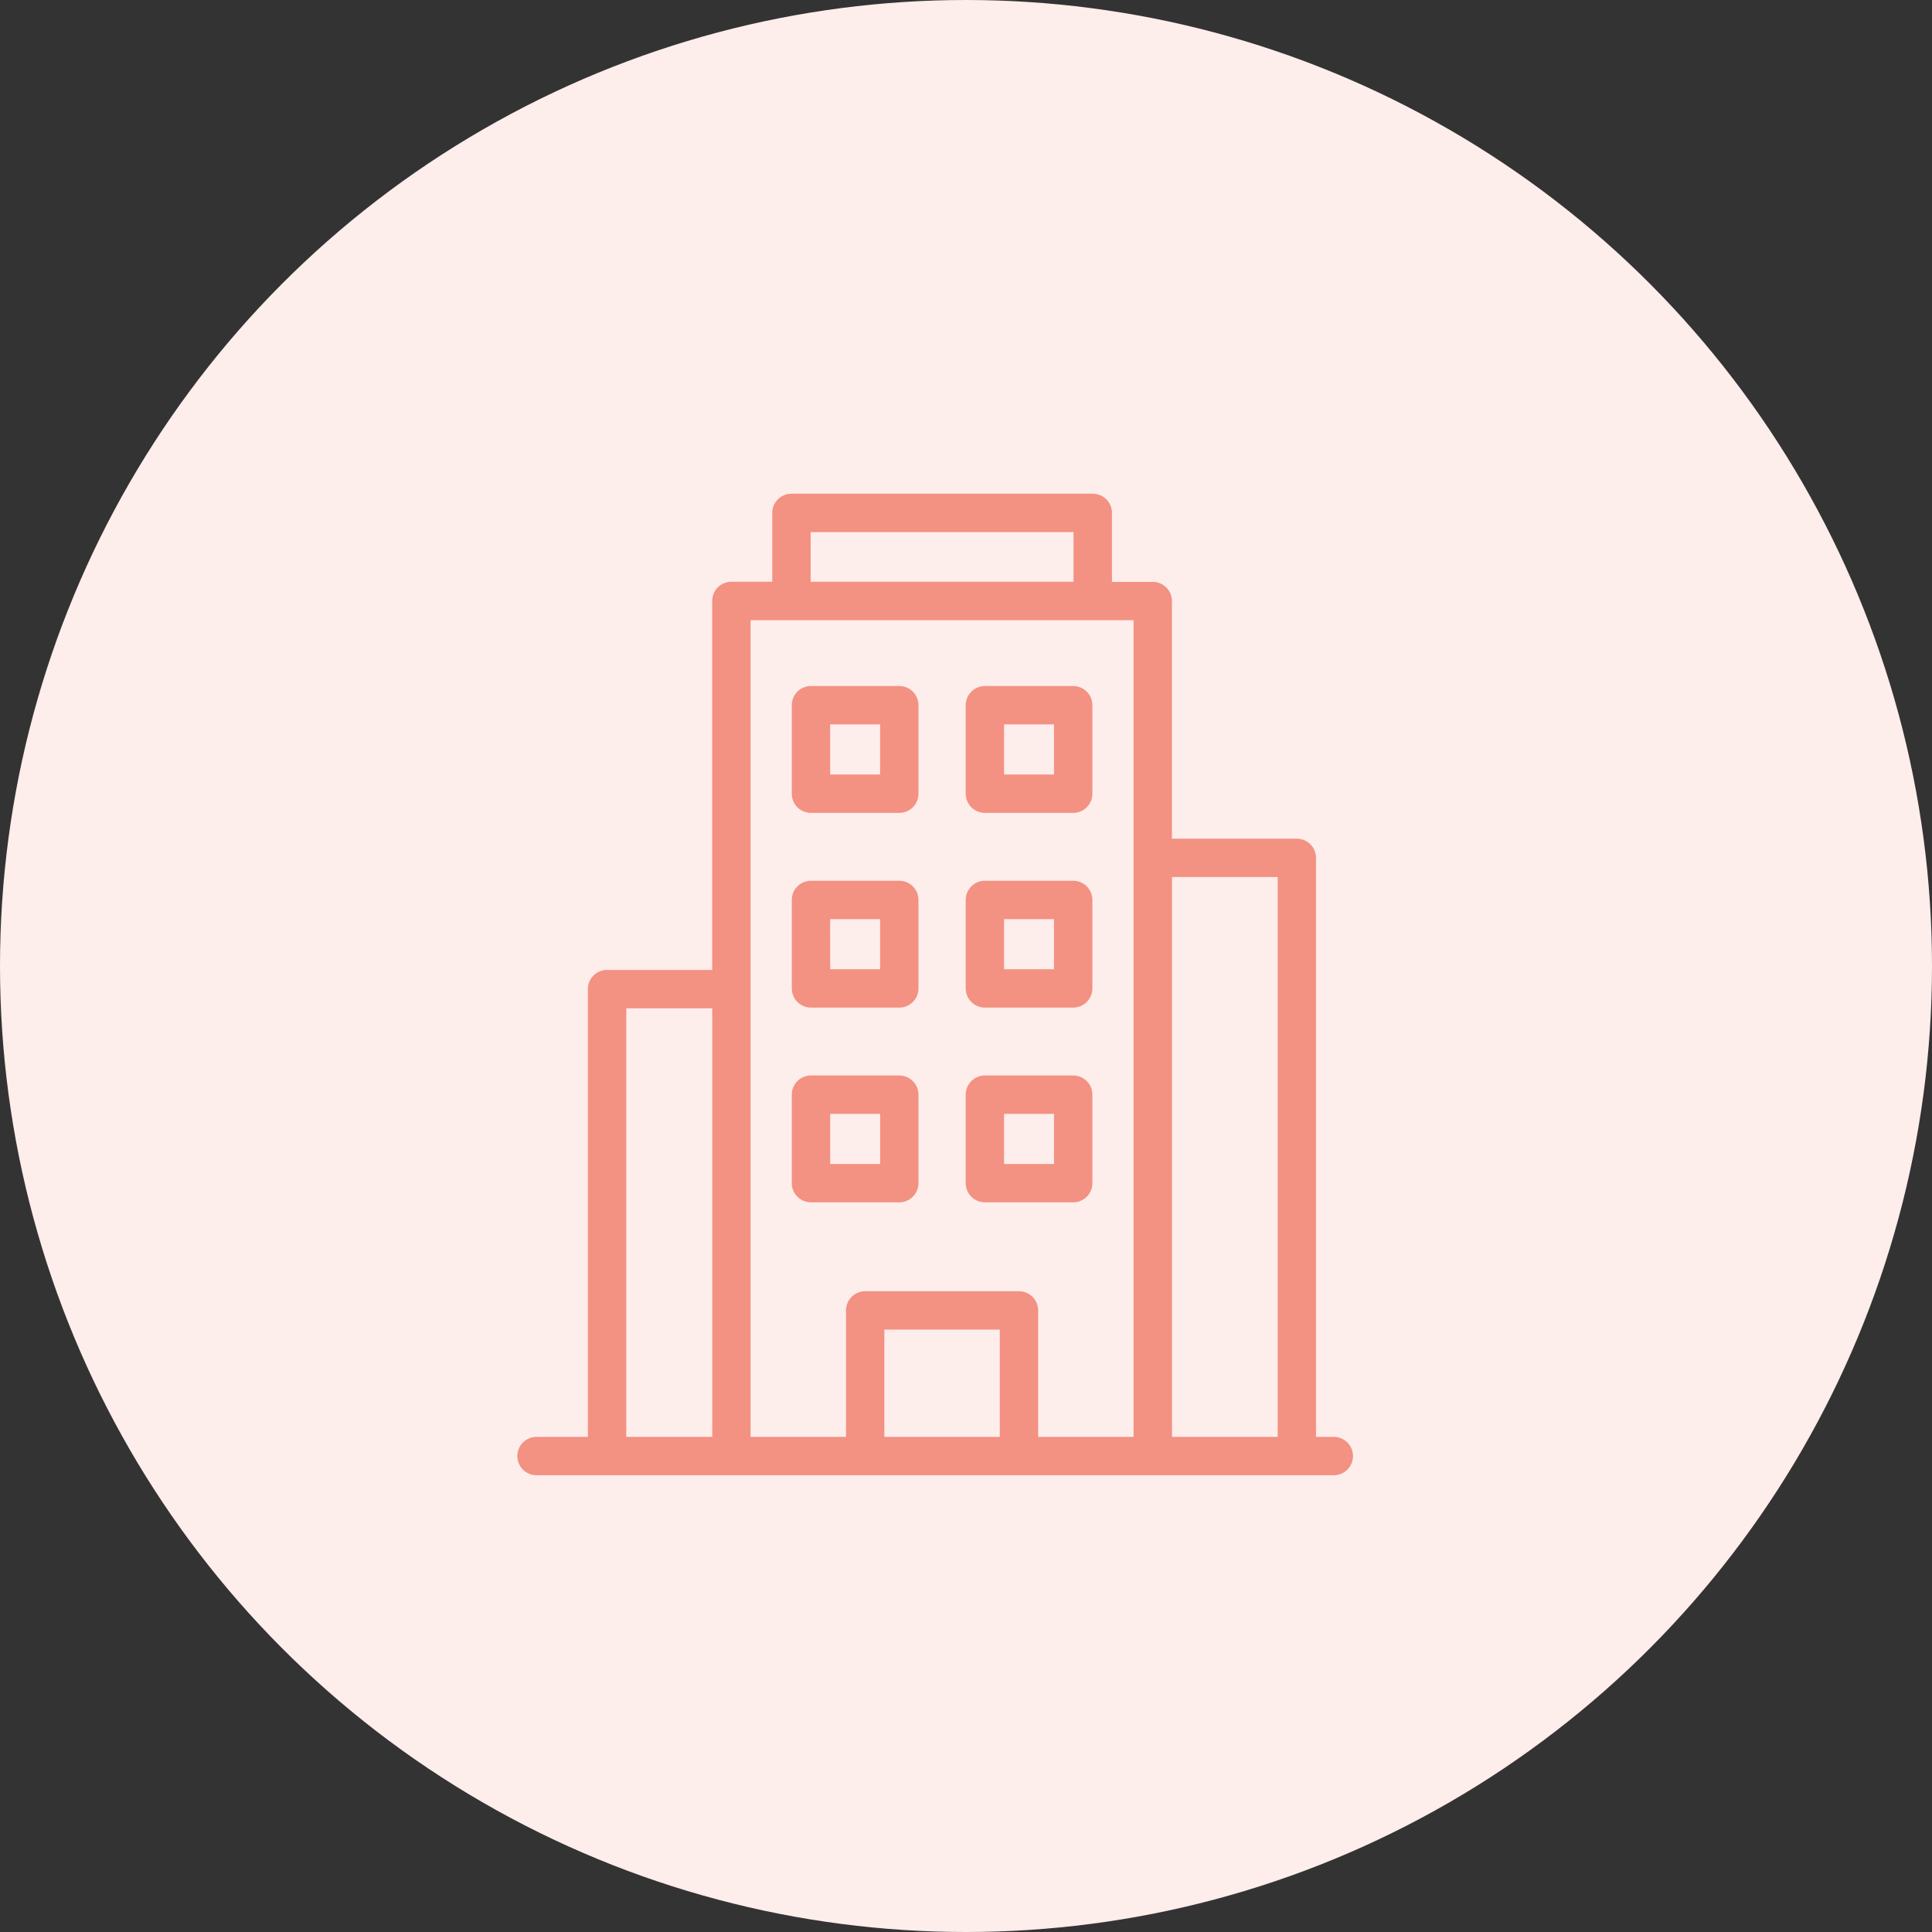 <svg xmlns="http://www.w3.org/2000/svg" width="90" height="90" viewBox="0 0 90 90">
  <rect x="0" y="0" width="90" height="90" fill="#333333" stroke="none"/>
  <g data-name="Group 126" transform="translate(-916 -1485)">
    <g data-name="Group 44" transform="translate(41 737)">
      <g data-name="Group 38" transform="translate(875 748)">
        <circle data-name="Ellipse 13" cx="45" cy="45" r="45" fill="#fdedeb"/>
      </g>
    </g>
    <g transform="translate(902.05 1508)">
      <path d="M272.834,106.227h4.114a.893.893,0,0,0,.893-.893v-4.121a.893.893,0,0,0-.893-.893h-4.114a.893.893,0,0,0-.893.893v4.121A.893.893,0,0,0,272.834,106.227Zm.893-4.121h2.328v2.335h-2.328Z" transform="translate(-213.004 -91.361)" fill="#f39182"/>
      <path d="M182.105,106.227h4.114a.893.893,0,0,0,.893-.893v-4.121a.893.893,0,0,0-.893-.893h-4.114a.893.893,0,0,0-.893.893v4.121A.893.893,0,0,0,182.105,106.227Zm.893-4.121h2.328v2.335H183Z" transform="translate(-130.377 -91.361)" fill="#f39182"/>
      <path d="M272.834,207.807h4.114a.893.893,0,0,0,.893-.893v-4.121a.893.893,0,0,0-.893-.893h-4.114a.893.893,0,0,0-.893.893v4.121A.893.893,0,0,0,272.834,207.807Zm.893-4.121h2.328v2.335h-2.328Z" transform="translate(-213.004 -183.87)" fill="#f39182"/>
      <path d="M182.105,207.807h4.114a.893.893,0,0,0,.893-.893v-4.121a.893.893,0,0,0-.893-.893h-4.114a.893.893,0,0,0-.893.893v4.121A.893.893,0,0,0,182.105,207.807Zm.893-4.121h2.328v2.335H183Z" transform="translate(-130.377 -183.87)" fill="#f39182"/>
      <path d="M272.834,309.384h4.114a.893.893,0,0,0,.893-.893V304.37a.893.893,0,0,0-.893-.893h-4.114a.893.893,0,0,0-.893.893v4.121A.893.893,0,0,0,272.834,309.384Zm.893-4.121h2.328V307.6h-2.328Z" transform="translate(-213.004 -276.376)" fill="#f39182"/>
      <path d="M186.219,309.384a.893.893,0,0,0,.893-.893V304.37a.893.893,0,0,0-.893-.893h-4.114a.893.893,0,0,0-.893.893v4.121a.893.893,0,0,0,.893.893ZM183,305.263h2.328V307.6H183Z" transform="translate(-130.377 -276.376)" fill="#f39182"/>
      <path d="M76.084,43.936h-.83V16.963a.893.893,0,0,0-.893-.893H68.542V5a.893.893,0,0,0-.893-.893h-1.9V.893A.893.893,0,0,0,64.853,0H50.818a.893.893,0,0,0-.893.893V4.1h-1.9A.893.893,0,0,0,47.129,5V22.184h-4.9a.893.893,0,0,0-.893.893V43.936H38.943a.893.893,0,0,0,0,1.786H76.084a.893.893,0,1,0,0-1.786ZM51.711,1.786H63.96V4.1H51.711ZM43.123,23.97h4.007V43.936H43.123ZM48.915,5.89H66.756V43.936H62.311V38.044a.893.893,0,0,0-.893-.893H54.254a.893.893,0,0,0-.893.893v5.892H48.915Zm6.231,38.046v-5h5.378v5Zm13.4,0V17.856h4.925V43.936Z" fill="#f39182"/>
    </g>
  </g>
</svg>
